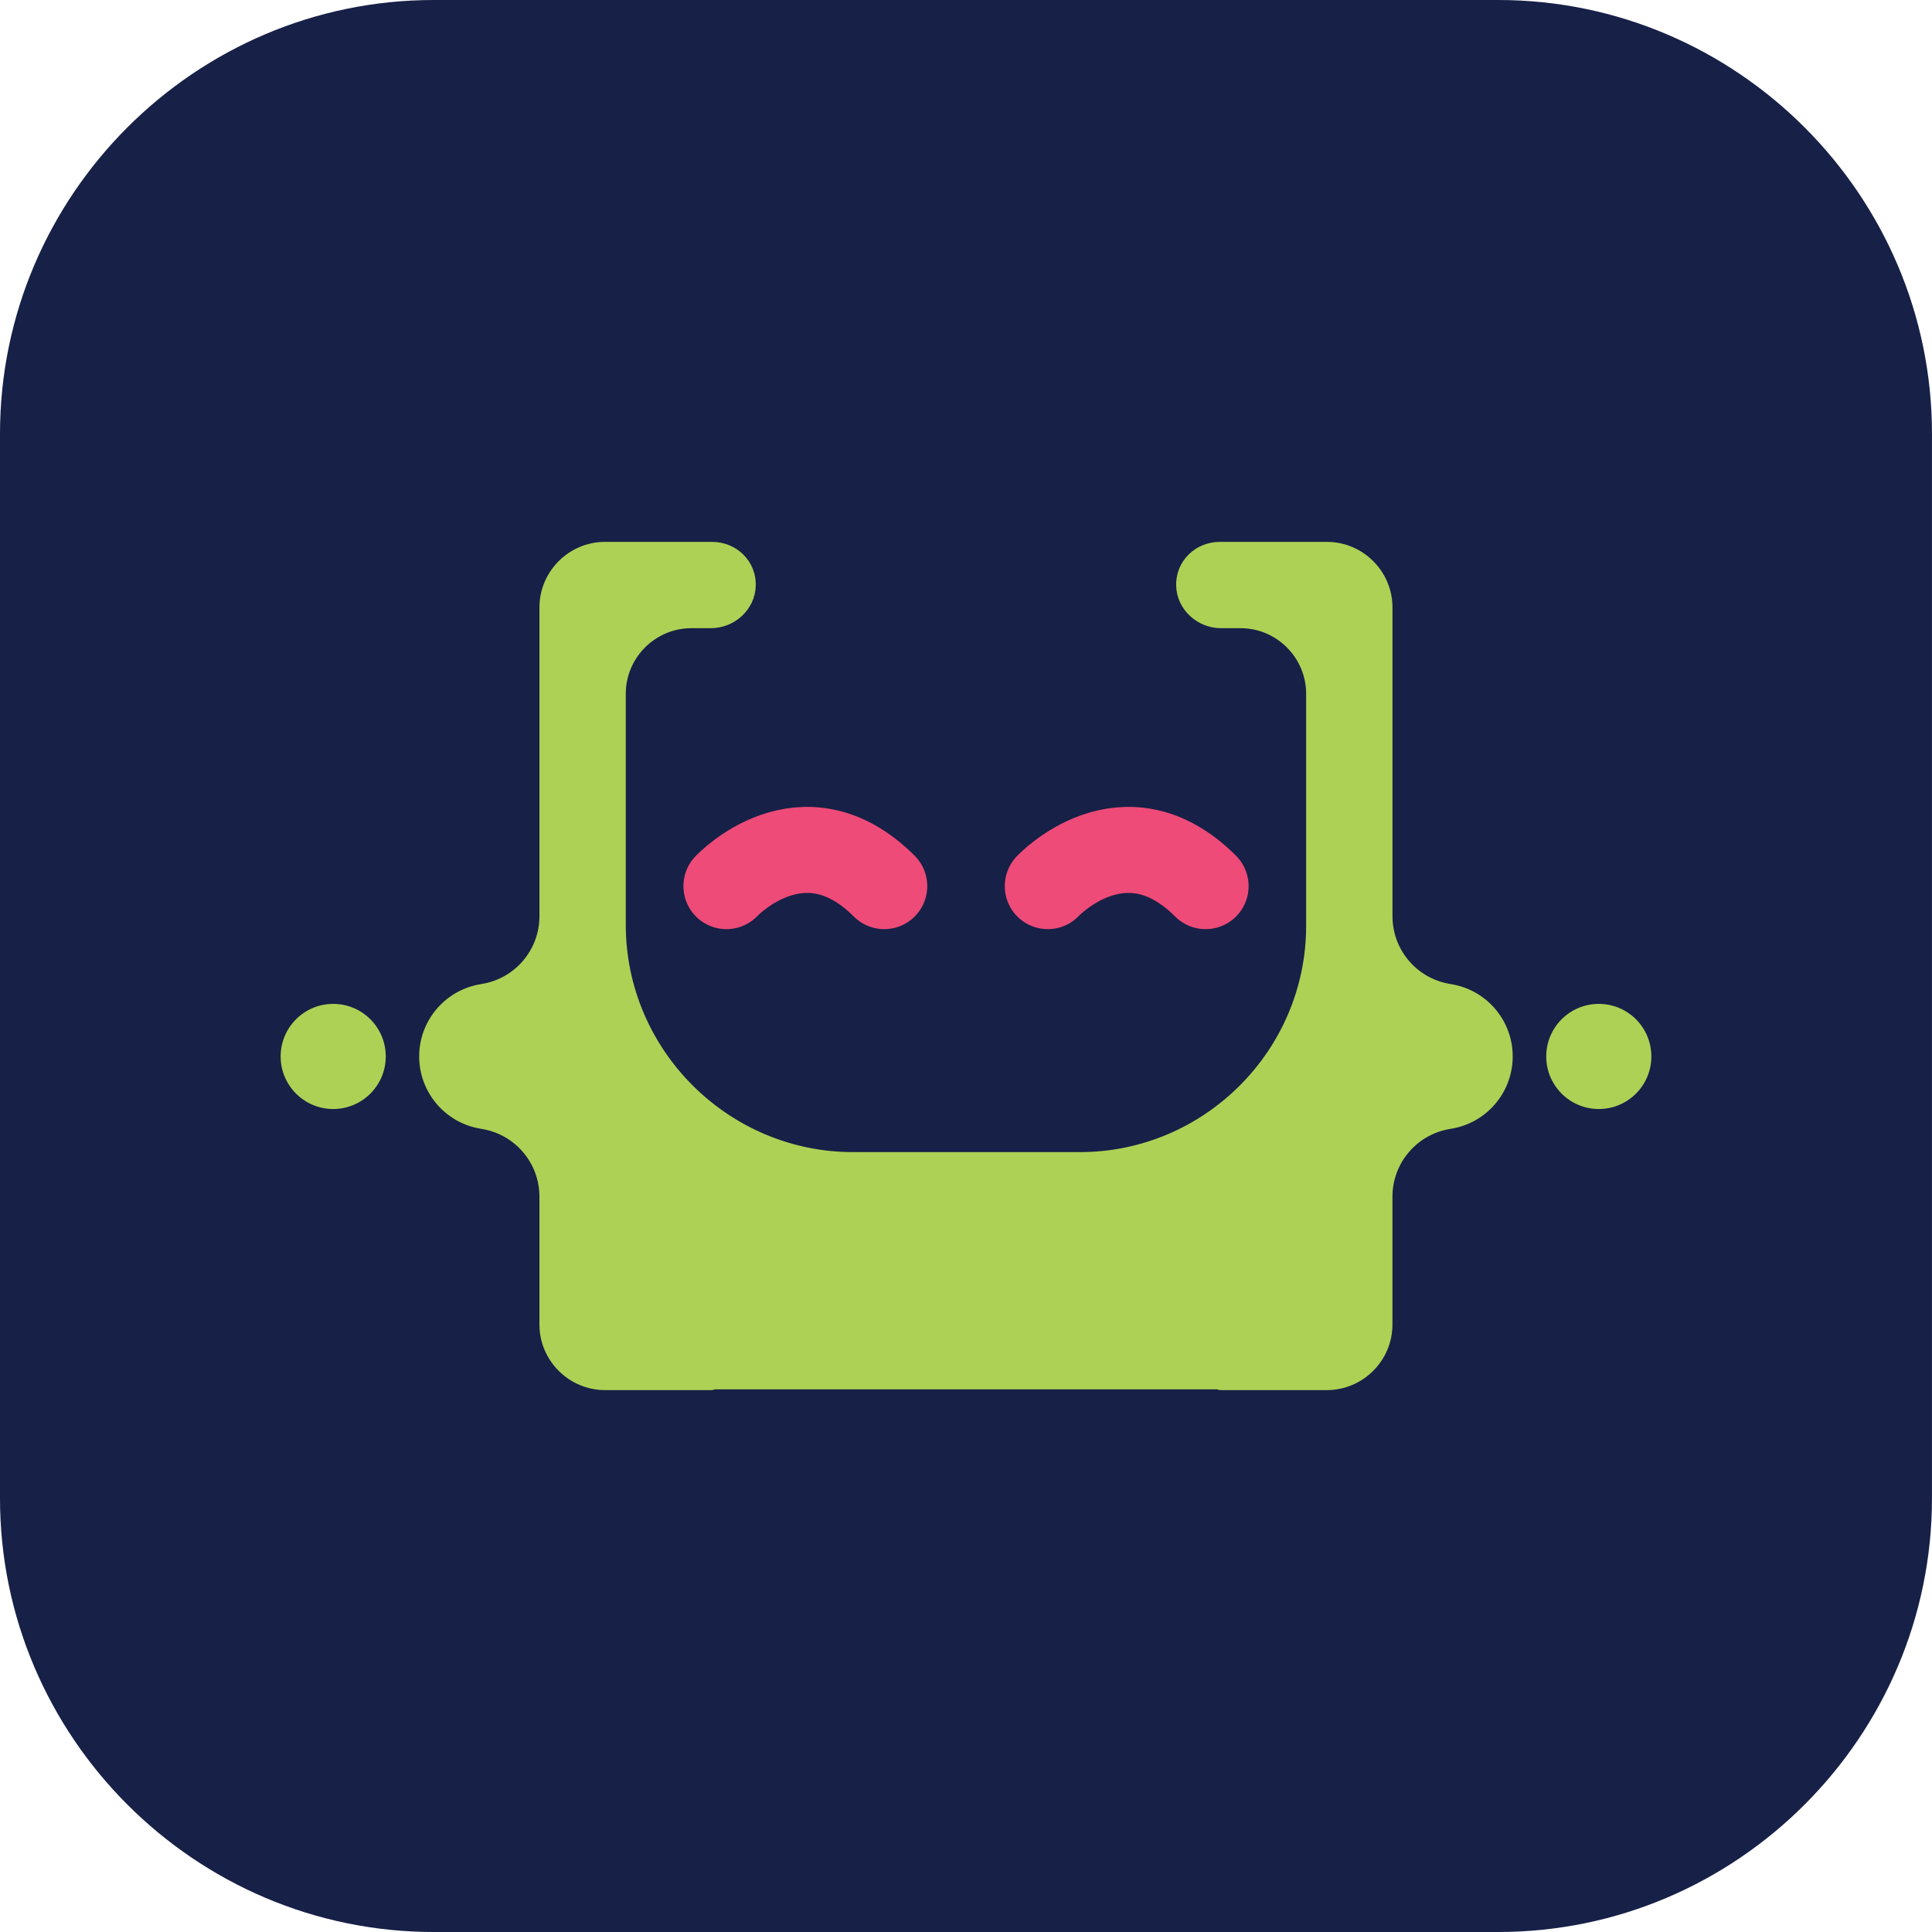 <svg xmlns="http://www.w3.org/2000/svg" xmlns:xlink="http://www.w3.org/1999/xlink" id="Layer_1" x="0px" y="0px" viewBox="0 0 696.14 696.14" style="enable-background:new 0 0 696.14 696.14;" xml:space="preserve"><style type="text/css">	.st0{fill:#ADD155;}	.st1{fill:#EE4B78;}	.st2{fill:#171F46;}	.st3{fill:none;stroke:#EE4B78;stroke-width:31;stroke-linecap:round;stroke-miterlimit:10;}	.st4{fill:#172047;}	.st5{fill:none;stroke:#171F46;stroke-width:31;stroke-linecap:round;stroke-miterlimit:10;}</style><path class="st4" d="M539.88,696.14H156.26C70.32,696.14,0,625.82,0,539.88V156.26C0,70.32,70.32,0,156.26,0h383.61 c85.95,0,156.26,70.32,156.26,156.26v383.61C696.14,625.82,625.82,696.14,539.88,696.14z"></path><g>	<path class="st3" d="M261.75,319.29c0,0,27.5-29.36,56.86,0"></path>	<path class="st3" d="M377.54,319.29c0,0,27.5-29.36,56.86,0"></path>	<circle class="st0" cx="120.06" cy="380.66" r="18.94"></circle>	<circle class="st0" cx="576.08" cy="380.66" r="18.94"></circle>	<path class="st0" d="M523.34,354.69l-1.24-0.22c-11.78-2.11-20.36-12.36-20.36-24.33V218.87c0-12.99-10.63-23.62-23.62-23.62  h-38.58c-8.83,0-16.02,6.96-15.74,15.86c0.27,8.57,7.62,15.24,16.2,15.24h7.01c12.99,0,23.62,10.63,23.62,23.62v83.63  c0,44.84-36.69,81.53-81.53,81.53h-81.7c-45.06,0-81.92-36.86-81.92-81.92v-83.24c0-12.99,10.63-23.62,23.62-23.62h7.01  c8.58,0,15.93-6.66,16.2-15.24c0.28-8.91-6.91-15.86-15.74-15.86h-38.58c-12.99,0-23.62,10.63-23.62,23.62v111.27  c0,11.97-8.58,22.22-20.36,24.33l-1.24,0.22c-12.58,2.25-21.73,13.2-21.73,25.97v0c0,12.78,9.16,23.72,21.73,25.97l1.24,0.22  c11.78,2.11,20.36,12.36,20.36,24.33v46.08c0,12.99,10.63,23.62,23.62,23.62h38.58c0.31-0.01,0.62-0.11,0.93-0.28h181.1  c0.31,0.16,0.61,0.27,0.93,0.28h38.58c12.99,0,23.62-10.63,23.62-23.62v-46.08c0-11.97,8.58-22.22,20.36-24.33l1.24-0.22  c12.58-2.25,21.73-13.2,21.73-25.97v0C545.07,367.89,535.91,356.94,523.34,354.69z"></path></g></svg>